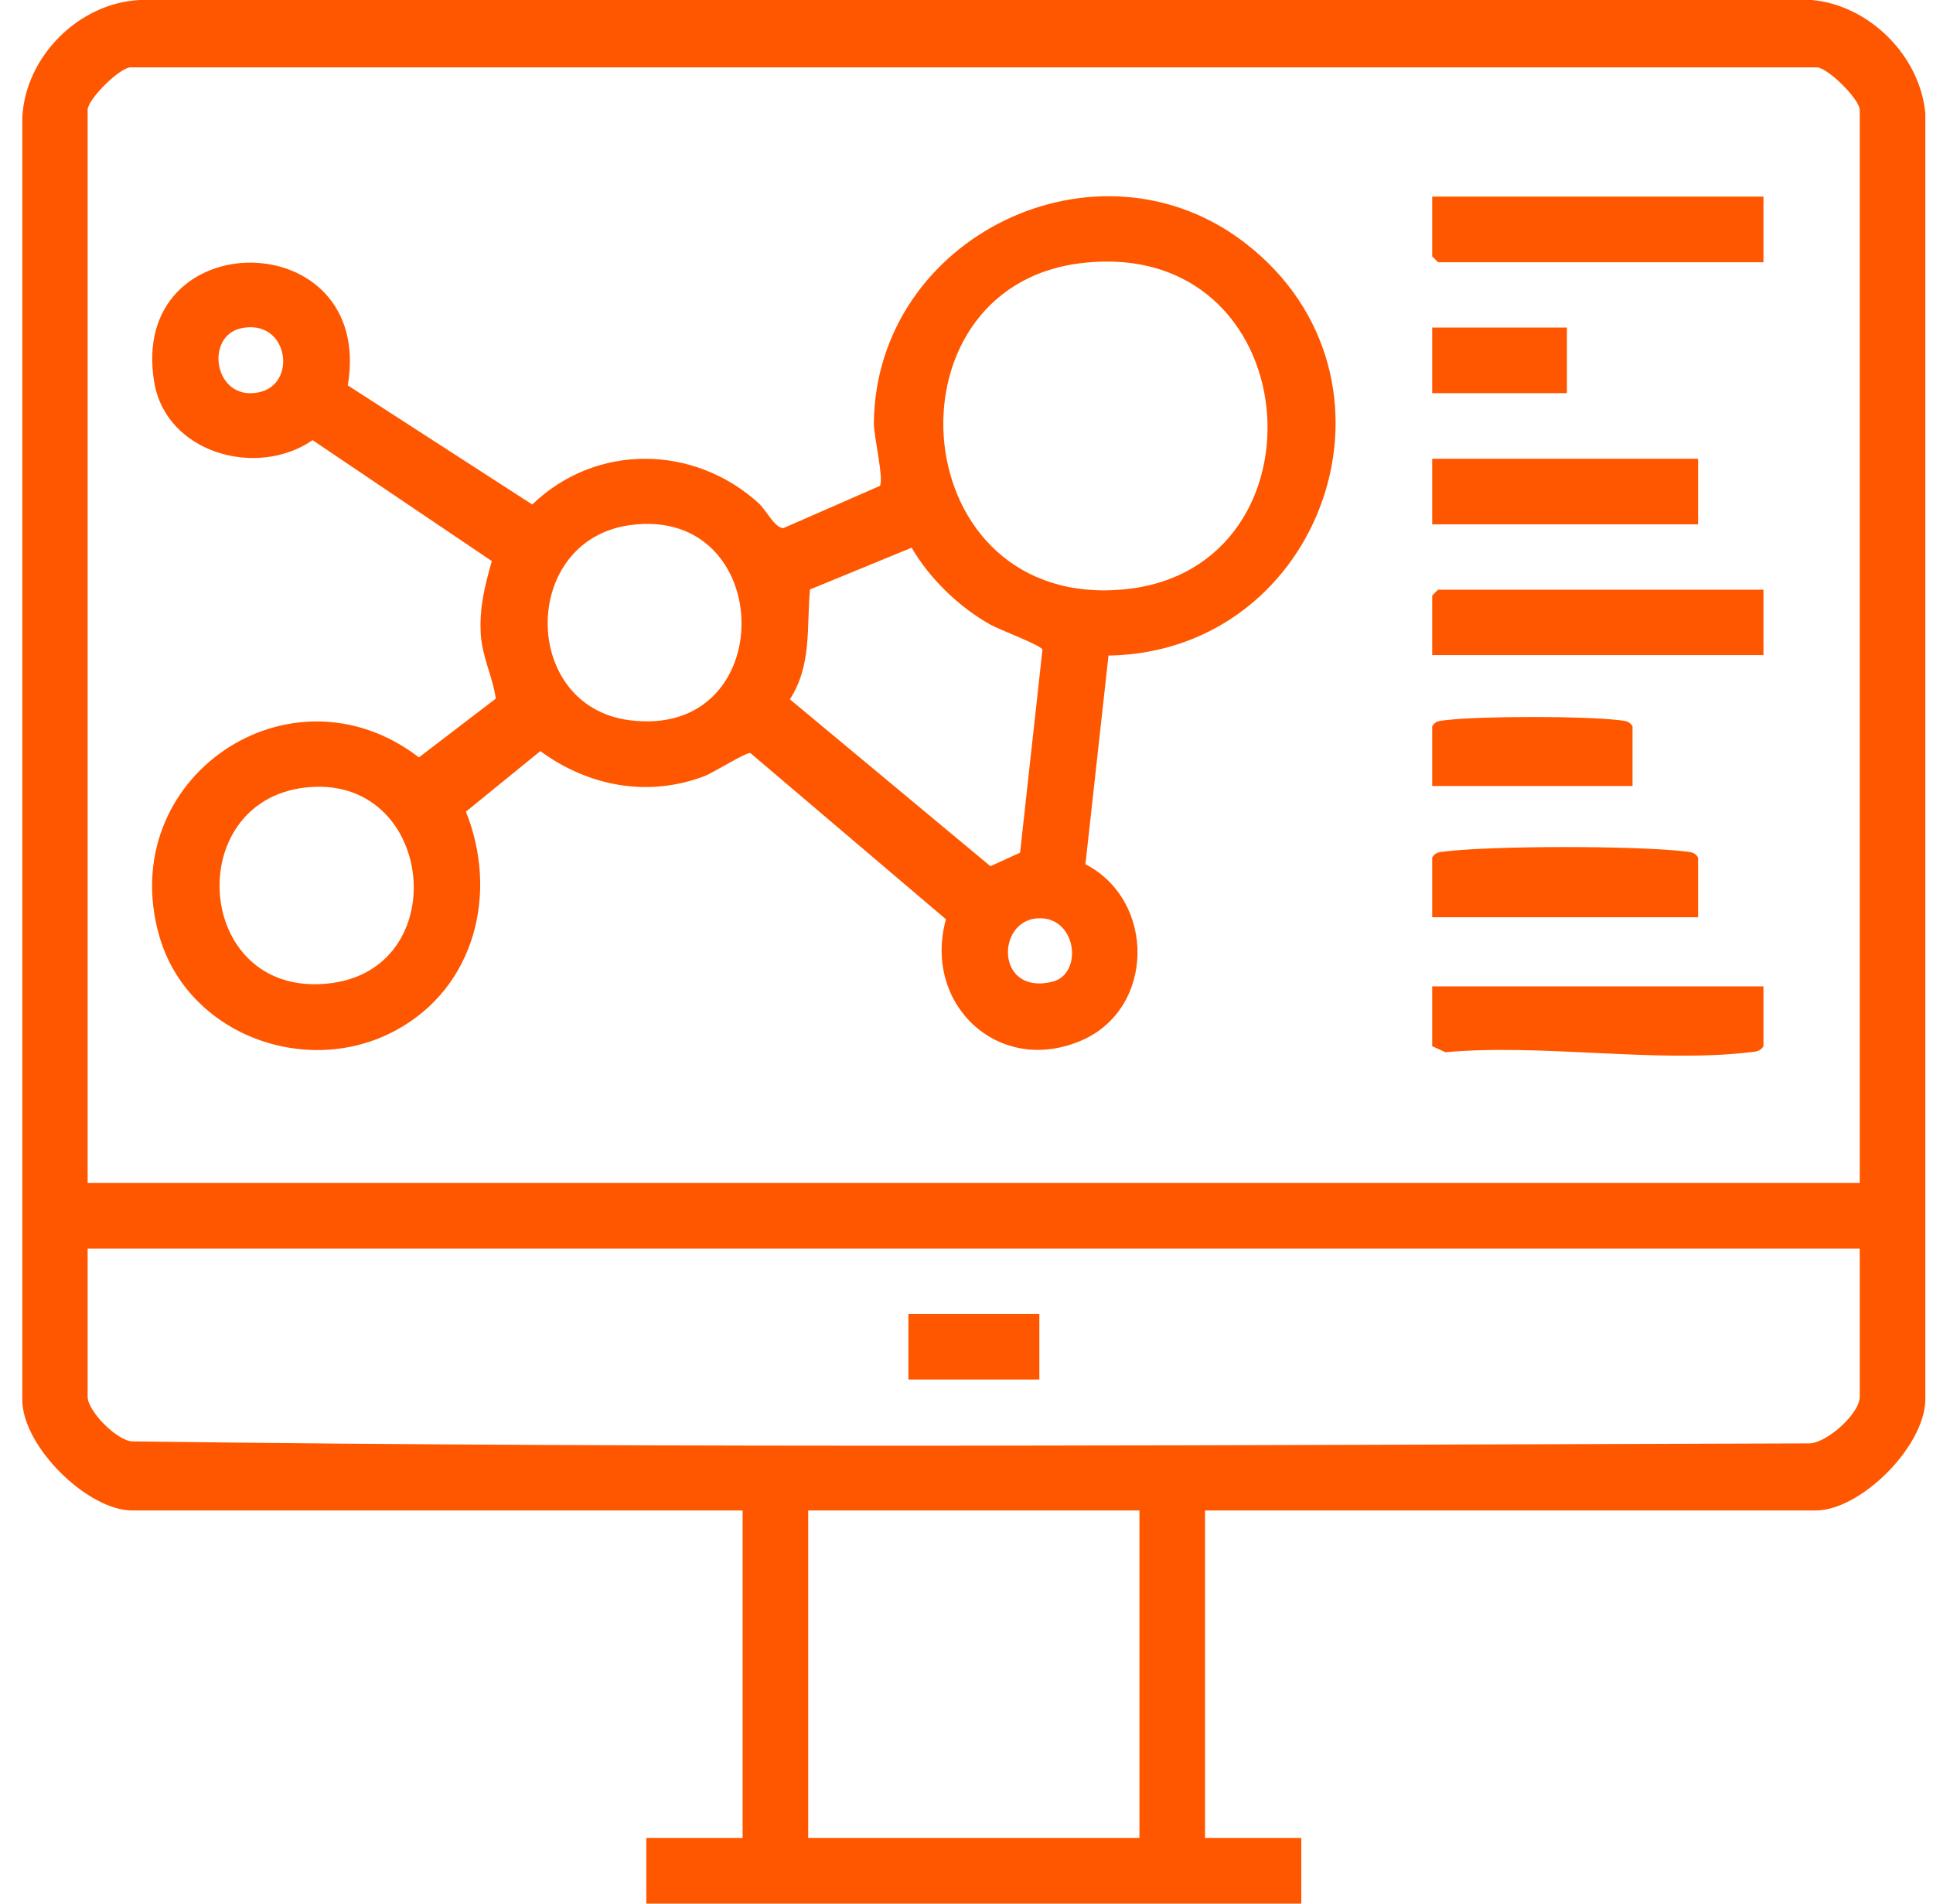 <svg xmlns="http://www.w3.org/2000/svg" width="65" height="64" viewBox="0 0 65 64" fill="none"><path d="M40.521 50.782V61.794H43.758V64H21.734V61.794H24.971V50.782H4.443C2.956 50.782 0.775 48.653 0.75 47.089V3.947C0.851 1.901 2.651 0.101 4.697 0H60.922C62.857 0.169 64.573 1.885 64.742 3.82V47.089C64.691 48.661 62.561 50.782 61.048 50.782H40.521ZM62.536 39.771V3.693C62.536 3.355 61.53 2.333 61.116 2.265H4.367C3.953 2.333 2.947 3.355 2.947 3.693V39.771H62.536ZM62.536 41.977H2.947V46.963C2.947 47.427 3.902 48.416 4.435 48.459C23.213 48.704 42.067 48.577 60.862 48.526C61.454 48.492 62.536 47.52 62.536 46.963V41.977ZM38.315 50.782H27.177V61.794H38.315V50.782Z" fill="#FF5700"></path><path d="M37.277 22.023L36.499 29.055C38.883 30.289 38.84 33.948 36.33 34.996C33.558 36.162 31.023 33.754 31.809 30.906L25.234 25.319C25.116 25.269 23.975 25.987 23.679 26.097C21.777 26.815 19.783 26.435 18.169 25.252L15.667 27.288C16.766 30.018 15.98 33.196 13.309 34.641C10.309 36.264 6.312 34.785 5.357 31.472C3.836 26.165 9.76 22.142 14.087 25.463L16.673 23.486C16.563 22.733 16.217 22.108 16.166 21.314C16.115 20.426 16.301 19.7 16.538 18.863L10.512 14.798C8.628 16.091 5.594 15.229 5.188 12.863C4.275 7.462 12.617 7.479 11.695 12.956L17.898 16.961C20.037 14.899 23.324 14.941 25.504 16.911C25.766 17.147 26.045 17.747 26.341 17.756L29.586 16.336C29.73 16.108 29.375 14.646 29.384 14.206C29.468 7.936 36.922 4.335 41.883 8.181C47.731 12.71 44.519 21.914 37.285 22.04L37.277 22.023ZM36.347 8.848C29.552 9.668 30.398 20.57 37.851 19.809C44.832 19.091 44.004 7.927 36.347 8.848ZM8.104 11.037C6.87 11.307 7.199 13.496 8.695 13.192C10.03 12.922 9.692 10.691 8.104 11.037ZM21.186 17.654C17.493 18.161 17.501 23.739 21.161 24.212C26.257 24.88 26.121 16.978 21.186 17.654ZM30.651 18.415L27.237 19.818C27.119 21.111 27.305 22.353 26.561 23.511L33.305 29.122L34.302 28.666L35.054 21.838C35.003 21.694 33.626 21.178 33.305 21.001C32.248 20.409 31.26 19.454 30.651 18.407V18.415ZM10.445 26.46C6.16 26.765 6.473 33.263 10.749 33.086C15.287 32.908 14.729 26.156 10.445 26.46ZM34.902 30.872C33.491 30.948 33.482 33.458 35.375 33.01C36.44 32.756 36.212 30.804 34.902 30.872Z" fill="#FF5700"></path><path d="M59.299 6.609V8.815H48.355L48.16 8.62V6.609H59.299Z" fill="#FF5700"></path><path d="M59.299 19.826V22.023H48.16V20.02L48.355 19.826H59.299Z" fill="#FF5700"></path><path d="M59.299 33.162V35.173C59.189 35.359 59.037 35.351 58.851 35.376C55.699 35.748 51.836 35.081 48.608 35.376L48.16 35.173V33.162H59.299Z" fill="#FF5700"></path><path d="M57.101 15.423H48.16V17.629H57.101V15.423Z" fill="#FF5700"></path><path d="M57.101 30.838H48.16V28.827C48.27 28.641 48.422 28.649 48.608 28.624C50.248 28.429 55.014 28.429 56.654 28.624C56.839 28.649 56.983 28.641 57.101 28.827V30.838Z" fill="#FF5700"></path><path d="M54.896 26.426H48.16V24.415C48.27 24.229 48.422 24.238 48.608 24.212C49.817 24.069 53.248 24.069 54.448 24.212C54.634 24.238 54.777 24.229 54.896 24.415V26.426Z" fill="#FF5700"></path><path d="M52.69 11.012H48.16V13.218H52.69V11.012Z" fill="#FF5700"></path><path d="M34.95 44.173H30.547V46.379H34.95V44.173Z" fill="#FF5700"></path></svg>